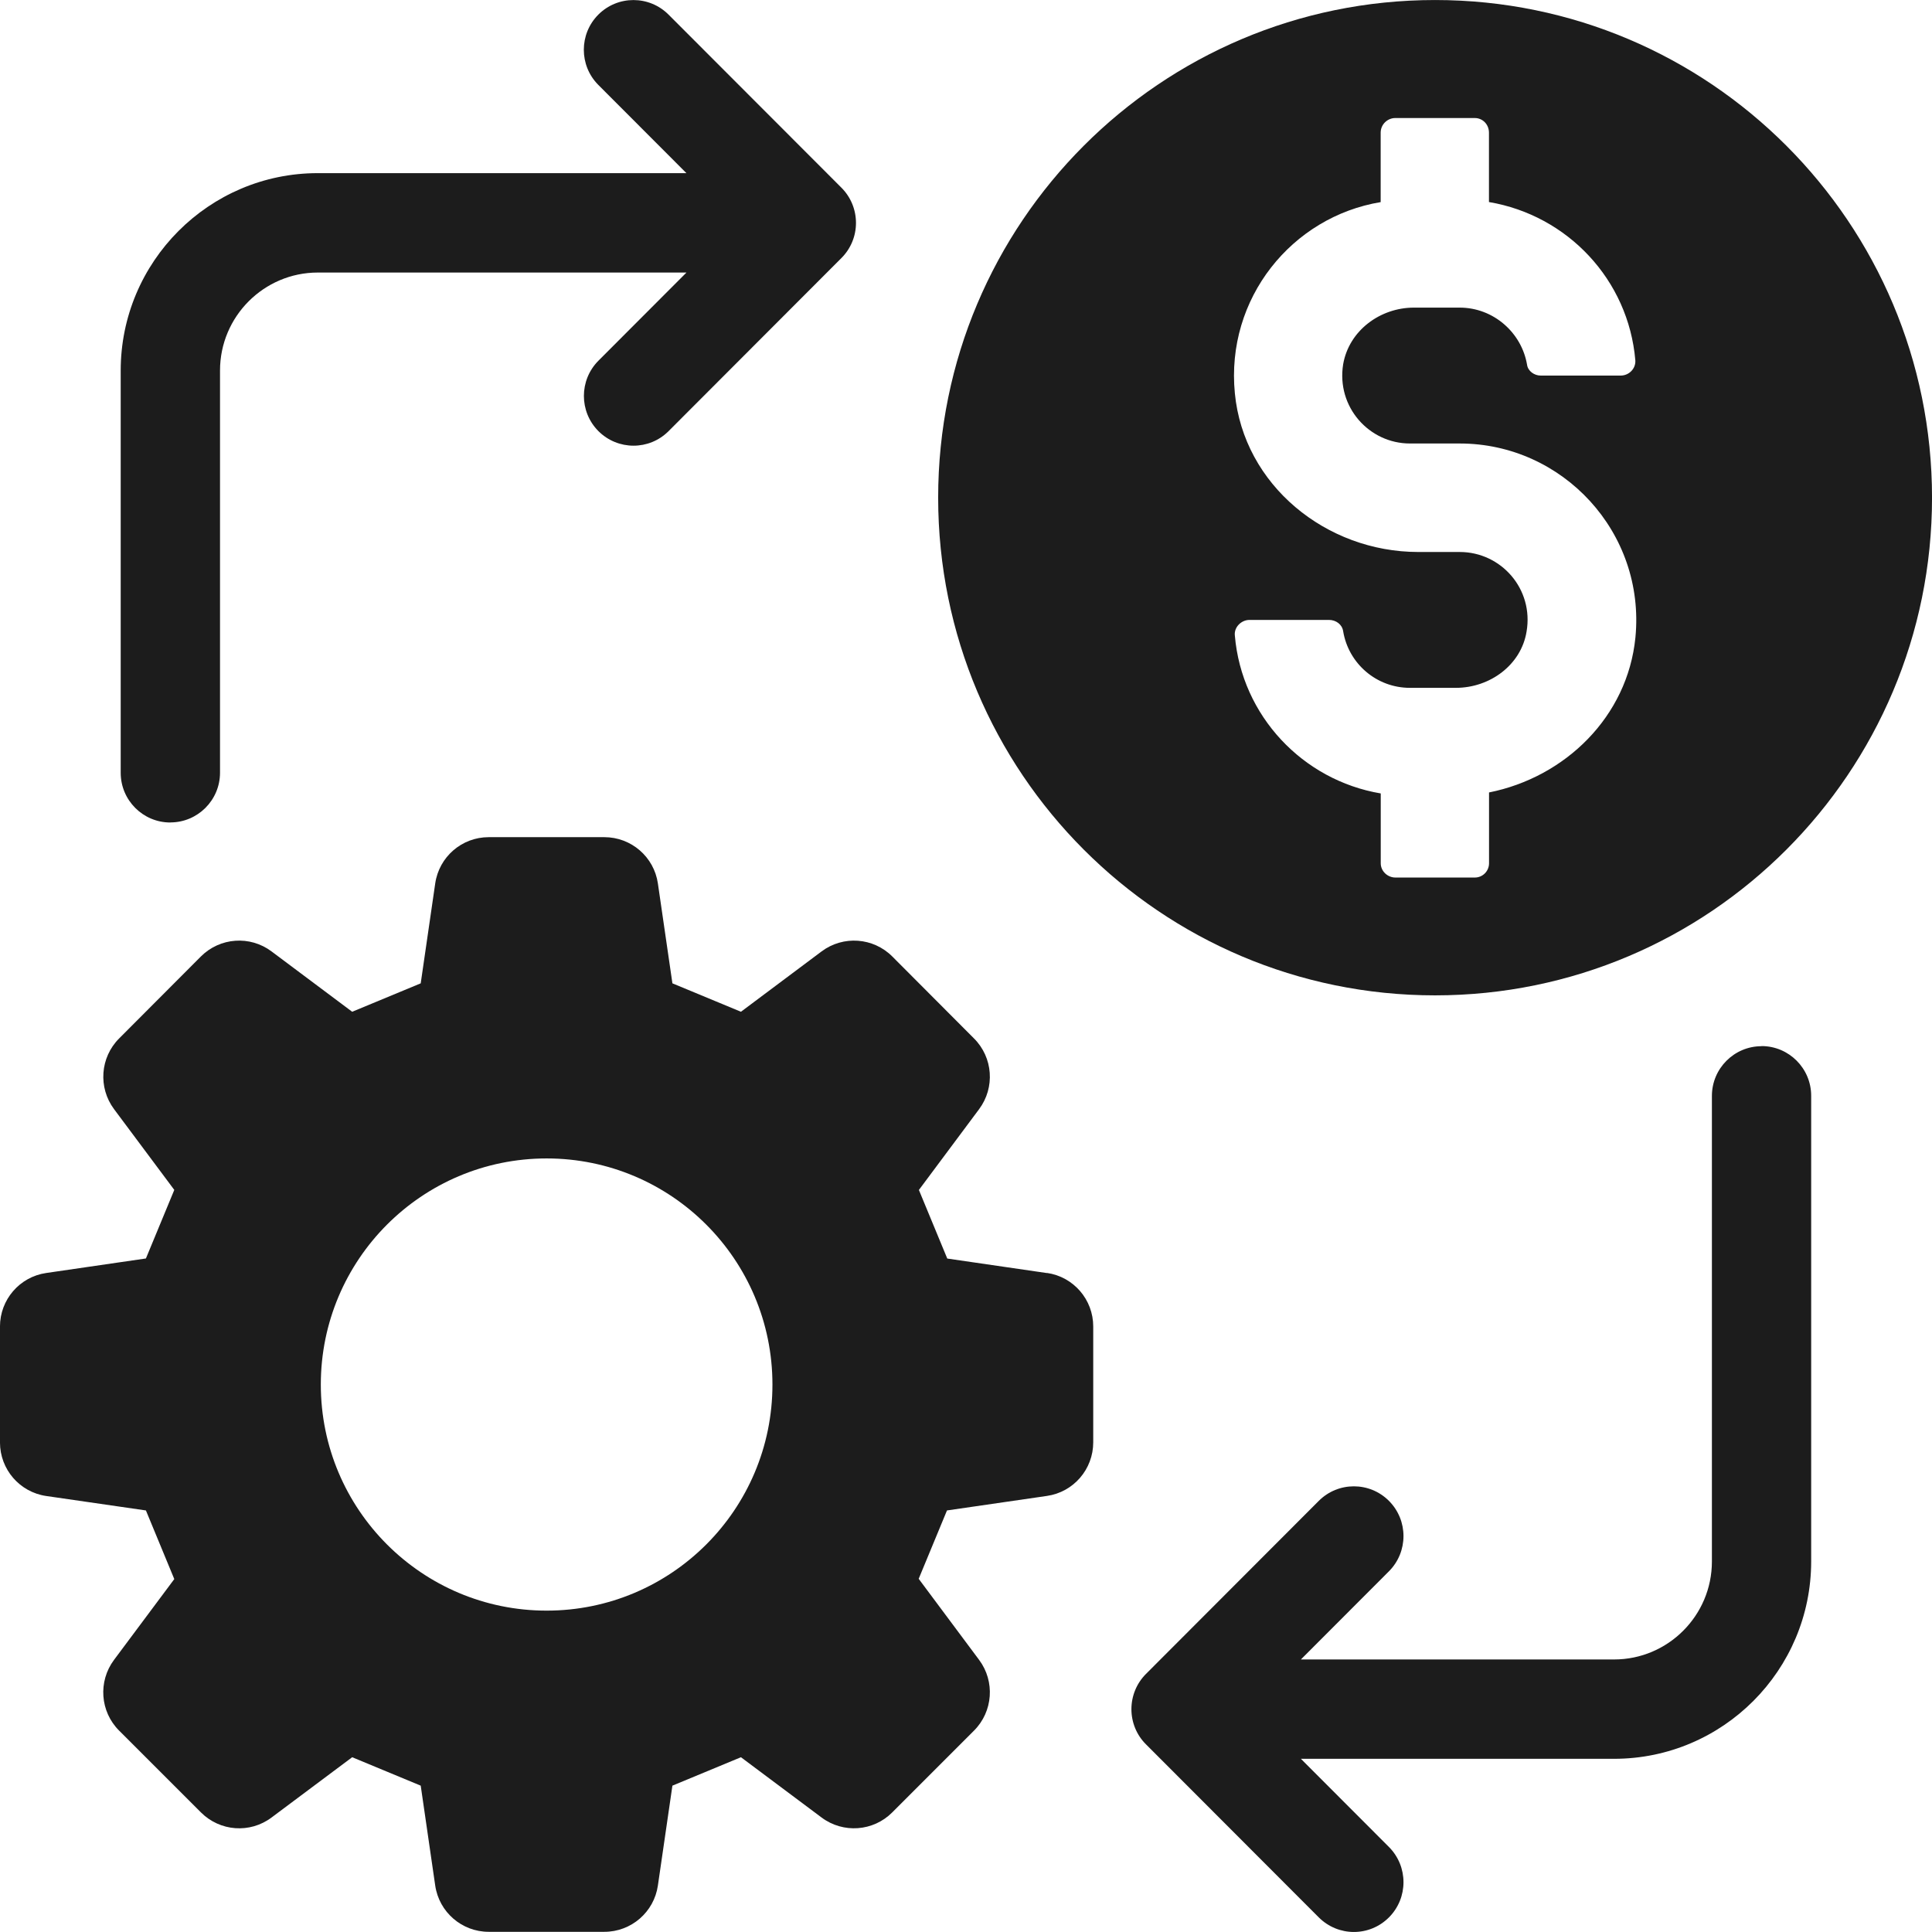 <svg width="76" height="76" viewBox="0 0 76 76" fill="none" xmlns="http://www.w3.org/2000/svg">
<path d="M56.452 39.155C67.247 39.155 76.001 30.389 76.001 19.577C76.001 8.766 67.247 0.001 56.452 0.001C45.656 0.001 36.905 8.768 36.905 19.577C36.905 30.386 45.656 39.155 56.452 39.155ZM54.312 7.948V5.22C54.312 4.892 54.581 4.643 54.888 4.643H58.015C58.323 4.643 58.572 4.892 58.572 5.22V7.948C61.662 8.469 64.062 11.006 64.33 14.177C64.35 14.502 64.081 14.774 63.754 14.774H60.605C60.356 14.774 60.107 14.6 60.071 14.351C59.858 13.082 58.745 12.101 57.422 12.101H55.618C54.295 12.101 53.065 13.003 52.836 14.331C52.567 16.006 53.854 17.446 55.465 17.446H57.422C61.472 17.446 64.736 20.944 64.333 25.078C64.025 28.193 61.57 30.576 58.575 31.173V33.96C58.575 34.268 58.326 34.52 58.018 34.52H54.891C54.584 34.52 54.315 34.271 54.315 33.96V31.212C51.244 30.694 48.844 28.156 48.576 25.002C48.537 24.675 48.828 24.386 49.152 24.386H52.279C52.55 24.386 52.796 24.56 52.836 24.829C53.045 26.098 54.142 27.058 55.465 27.058H57.269C58.614 27.058 59.839 26.154 60.051 24.846C60.339 23.173 59.053 21.714 57.422 21.714H55.792C52.164 21.714 48.92 19.078 48.576 15.468C48.212 11.737 50.822 8.527 54.315 7.95L54.312 7.948Z" fill="#1C1C1C"/>
<path d="M41.184 50.079L37.263 49.508C36.771 48.32 36.639 48.001 36.147 46.81L38.516 43.631C39.148 42.783 39.064 41.598 38.315 40.85L35.098 37.623C34.352 36.878 33.169 36.791 32.321 37.425L29.147 39.8C27.958 39.307 27.639 39.175 26.451 38.682L25.88 34.755C25.729 33.708 24.831 32.932 23.774 32.932H19.224C18.166 32.932 17.271 33.708 17.12 34.755L16.55 38.682C15.361 39.172 15.043 39.304 13.854 39.8L10.68 37.425C9.832 36.791 8.652 36.878 7.905 37.623L4.686 40.85C3.939 41.598 3.855 42.78 4.485 43.629L6.856 46.808C6.364 47.998 6.233 48.317 5.74 49.505L1.819 50.076C0.773 50.227 -0.001 51.124 -0.001 52.183V56.74C-0.001 57.801 0.773 58.697 1.819 58.849L5.74 59.417C6.233 60.608 6.364 60.927 6.856 62.117L4.485 65.296C3.853 66.145 3.936 67.33 4.686 68.078L7.905 71.296C8.652 72.044 9.832 72.133 10.68 71.498L13.854 69.125C15.043 69.618 15.358 69.75 16.55 70.243L17.12 74.17C17.271 75.217 18.169 75.993 19.224 75.993H23.774C24.831 75.993 25.729 75.217 25.88 74.17L26.451 70.243C27.639 69.75 27.955 69.618 29.147 69.125L32.321 71.498C33.169 72.131 34.352 72.044 35.098 71.296L38.315 68.078C39.064 67.33 39.148 66.142 38.516 65.296L36.139 62.106C36.631 60.924 36.762 60.602 37.252 59.417L41.184 58.846C42.23 58.695 43.005 57.798 43.005 56.737V52.18C43.005 51.121 42.23 50.225 41.184 50.074V50.079ZM21.503 63.358C16.598 63.358 12.62 59.378 12.62 54.465C12.62 49.553 16.598 45.57 21.503 45.57C26.409 45.57 30.386 49.553 30.386 54.465C30.386 59.378 26.409 63.358 21.503 63.358Z" fill="#1C1C1C"/>
<path d="M6.703 32.352C7.779 32.352 8.655 31.475 8.655 30.397V14.575C8.655 12.449 10.383 10.721 12.503 10.721H27.004L23.539 14.191C22.779 14.956 22.779 16.194 23.539 16.958C23.92 17.339 24.42 17.532 24.921 17.532C25.421 17.532 25.919 17.342 26.302 16.958L33.101 10.149C33.468 9.782 33.672 9.287 33.672 8.768C33.672 8.25 33.468 7.752 33.101 7.385L26.3 0.576C25.536 -0.189 24.3 -0.189 23.536 0.576C22.776 1.338 22.776 2.578 23.536 3.34L27.002 6.811H12.5C8.224 6.811 4.748 10.295 4.748 14.578V30.4C4.748 31.478 5.623 32.355 6.7 32.355L6.703 32.352Z" fill="#1C1C1C"/>
<path d="M69.294 41.155C68.218 41.155 67.342 42.032 67.342 43.11V61.425C67.342 63.551 65.614 65.279 63.494 65.279H51.174L54.639 61.809C55.4 61.044 55.4 59.806 54.639 59.042C53.876 58.277 52.64 58.277 51.876 59.042L45.077 65.851C44.711 66.218 44.507 66.716 44.507 67.235C44.507 67.753 44.711 68.251 45.077 68.615L51.876 75.424C52.257 75.805 52.757 75.999 53.258 75.999C53.758 75.999 54.256 75.808 54.639 75.424C55.4 74.66 55.4 73.422 54.639 72.657L51.174 69.187H63.494C67.77 69.187 71.247 65.703 71.247 61.42V43.105C71.247 42.026 70.371 41.15 69.294 41.15V41.155Z" fill="#1C1C1C"/>
</svg>
